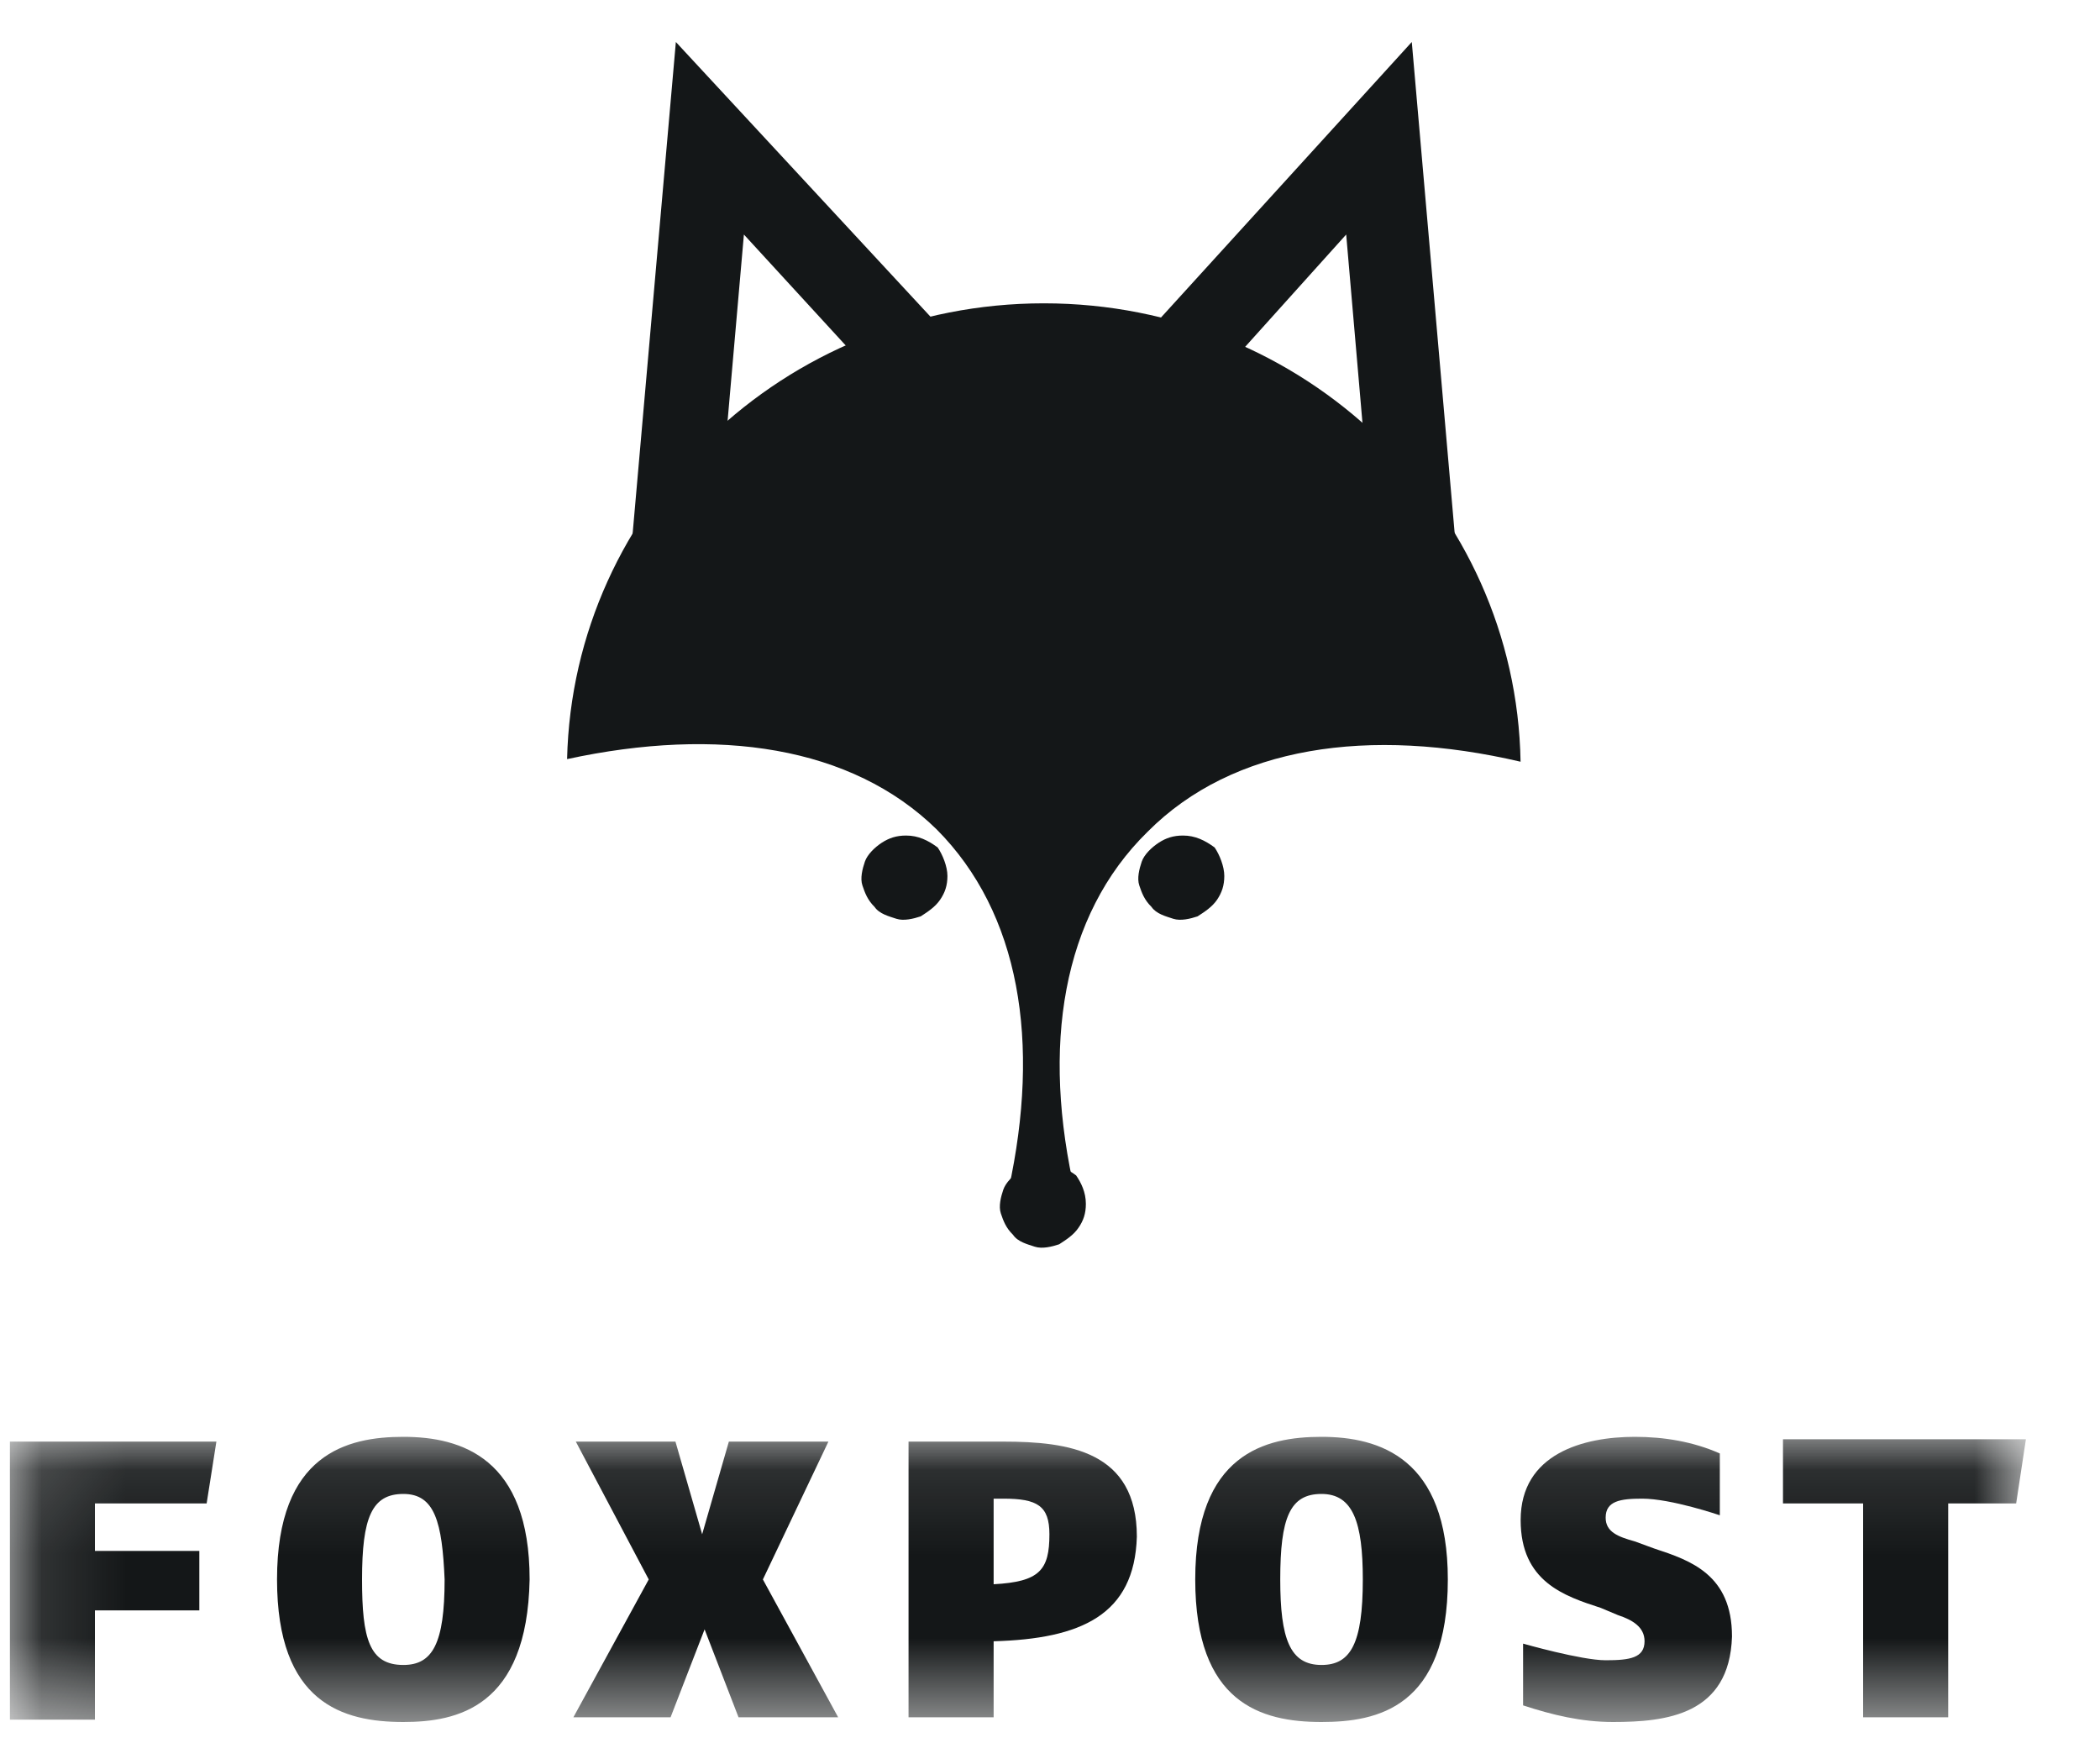 <svg width="25" height="21" viewBox="0 0 25 21" fill="none" xmlns="http://www.w3.org/2000/svg">
<path d="M8.653 5.111L8.856 2.792L10.128 4.178C10.446 4.036 10.793 3.923 11.14 3.838L8.046 0.5L7.526 6.413C7.844 5.932 8.22 5.479 8.653 5.111Z" fill="#141718"/>
<path d="M16.026 2.792L16.229 5.14C16.663 5.536 17.039 5.96 17.328 6.469L16.807 0.5L13.742 3.867C14.089 3.952 14.436 4.065 14.754 4.206L16.026 2.792Z" fill="#141718"/>
<path d="M12.804 14.22C12.392 12.46 12.643 10.899 13.662 9.902C14.679 8.879 16.303 8.648 18.102 9.068C18.049 6.045 15.528 3.611 12.427 3.611C9.335 3.611 6.821 6.029 6.751 9.037C8.546 8.649 10.137 8.881 11.151 9.874C12.142 10.87 12.391 12.404 12.007 14.161L12.804 14.22Z" fill="#141718"/>
<path d="M11.279 10.428C11.279 10.541 11.25 10.626 11.192 10.711C11.134 10.796 11.048 10.853 10.961 10.909C10.874 10.938 10.758 10.966 10.672 10.938C10.585 10.909 10.469 10.881 10.411 10.796C10.325 10.711 10.296 10.626 10.267 10.541C10.238 10.457 10.267 10.343 10.296 10.258C10.325 10.174 10.411 10.089 10.498 10.032C10.585 9.976 10.672 9.947 10.787 9.947C10.932 9.947 11.048 10.004 11.163 10.089C11.221 10.174 11.279 10.315 11.279 10.428Z" fill="#141718"/>
<path d="M14.575 10.428C14.575 10.541 14.546 10.626 14.489 10.711C14.431 10.796 14.344 10.853 14.257 10.909C14.171 10.938 14.055 10.966 13.968 10.938C13.881 10.909 13.766 10.881 13.708 10.796C13.621 10.711 13.592 10.626 13.563 10.541C13.534 10.457 13.563 10.343 13.592 10.258C13.621 10.174 13.708 10.089 13.795 10.032C13.881 9.976 13.968 9.947 14.084 9.947C14.228 9.947 14.344 10.004 14.46 10.089C14.518 10.174 14.575 10.315 14.575 10.428Z" fill="#141718"/>
<path d="M12.927 14.332C12.927 14.446 12.898 14.531 12.84 14.615C12.783 14.7 12.696 14.757 12.609 14.813C12.522 14.842 12.407 14.87 12.32 14.842C12.233 14.813 12.117 14.785 12.06 14.7C11.973 14.615 11.944 14.531 11.915 14.446C11.886 14.361 11.915 14.248 11.944 14.163C11.973 14.078 12.06 13.993 12.146 13.936C12.233 13.88 12.32 13.852 12.435 13.852C12.58 13.852 12.696 13.908 12.811 13.993C12.869 14.078 12.927 14.191 12.927 14.332Z" fill="#141718"/>
<mask id="mask0_38730_61778" style="mask-type:luminance" maskUnits="userSpaceOnUse" x="0" y="17" width="25" height="4">
<path d="M24.118 17.105H0.118V20.5H24.118V17.105Z" fill="white"/>
</mask>
<g mask="url(#mask0_38730_61778)">
<path d="M2.46 17.898H1.13V18.463H2.373V19.171H1.13V20.472H0.118V17.162H2.576L2.46 17.898Z" fill="#141718"/>
<path d="M4.802 20.5C4.079 20.5 3.298 20.274 3.298 18.803C3.298 17.303 4.137 17.105 4.802 17.105C5.496 17.105 6.305 17.36 6.305 18.803C6.276 20.331 5.438 20.5 4.802 20.5ZM4.802 17.785C4.426 17.785 4.31 18.067 4.31 18.803C4.31 19.51 4.397 19.821 4.802 19.821C5.149 19.821 5.293 19.567 5.293 18.803C5.264 18.124 5.178 17.785 4.802 17.785Z" fill="#141718"/>
<path d="M8.792 20.444L8.388 19.397L7.983 20.444H6.826L7.723 18.803L6.855 17.162H8.041L8.359 18.265L8.677 17.162H9.862L9.082 18.803L9.978 20.444H8.792Z" fill="#141718"/>
<path d="M11.829 19.539V20.444H10.816V17.162H11.944C12.725 17.162 13.534 17.275 13.534 18.294C13.506 19.227 12.869 19.51 11.829 19.539ZM11.944 17.841H11.829V18.86C12.378 18.831 12.493 18.69 12.493 18.265C12.493 17.926 12.349 17.841 11.944 17.841Z" fill="#141718"/>
<path d="M15.732 20.5C15.009 20.5 14.229 20.274 14.229 18.803C14.229 17.303 15.067 17.105 15.732 17.105C16.426 17.105 17.236 17.36 17.236 18.803C17.236 20.331 16.397 20.5 15.732 20.5ZM15.732 17.785C15.356 17.785 15.241 18.067 15.241 18.803C15.241 19.51 15.356 19.821 15.732 19.821C16.079 19.821 16.224 19.567 16.224 18.803C16.224 18.124 16.108 17.785 15.732 17.785Z" fill="#141718"/>
<path d="M19.202 20.5C18.826 20.5 18.479 20.416 18.132 20.302V19.567C18.132 19.567 18.826 19.765 19.115 19.765C19.404 19.765 19.578 19.737 19.578 19.538C19.578 19.369 19.433 19.284 19.26 19.227L19.058 19.142C18.624 19.001 18.103 18.831 18.103 18.096C18.103 17.303 18.855 17.105 19.462 17.105C19.809 17.105 20.156 17.162 20.474 17.303V18.039C20.474 18.039 19.896 17.841 19.549 17.841C19.289 17.841 19.115 17.869 19.115 18.067C19.115 18.237 19.26 18.294 19.462 18.35L19.694 18.435C20.127 18.577 20.619 18.746 20.619 19.482C20.59 20.416 19.838 20.5 19.202 20.5Z" fill="#141718"/>
<path d="M24.002 17.898H23.193V20.444H22.18V17.898H21.226V17.134H24.118L24.002 17.898Z" fill="#141718"/>
</g>
</svg>
